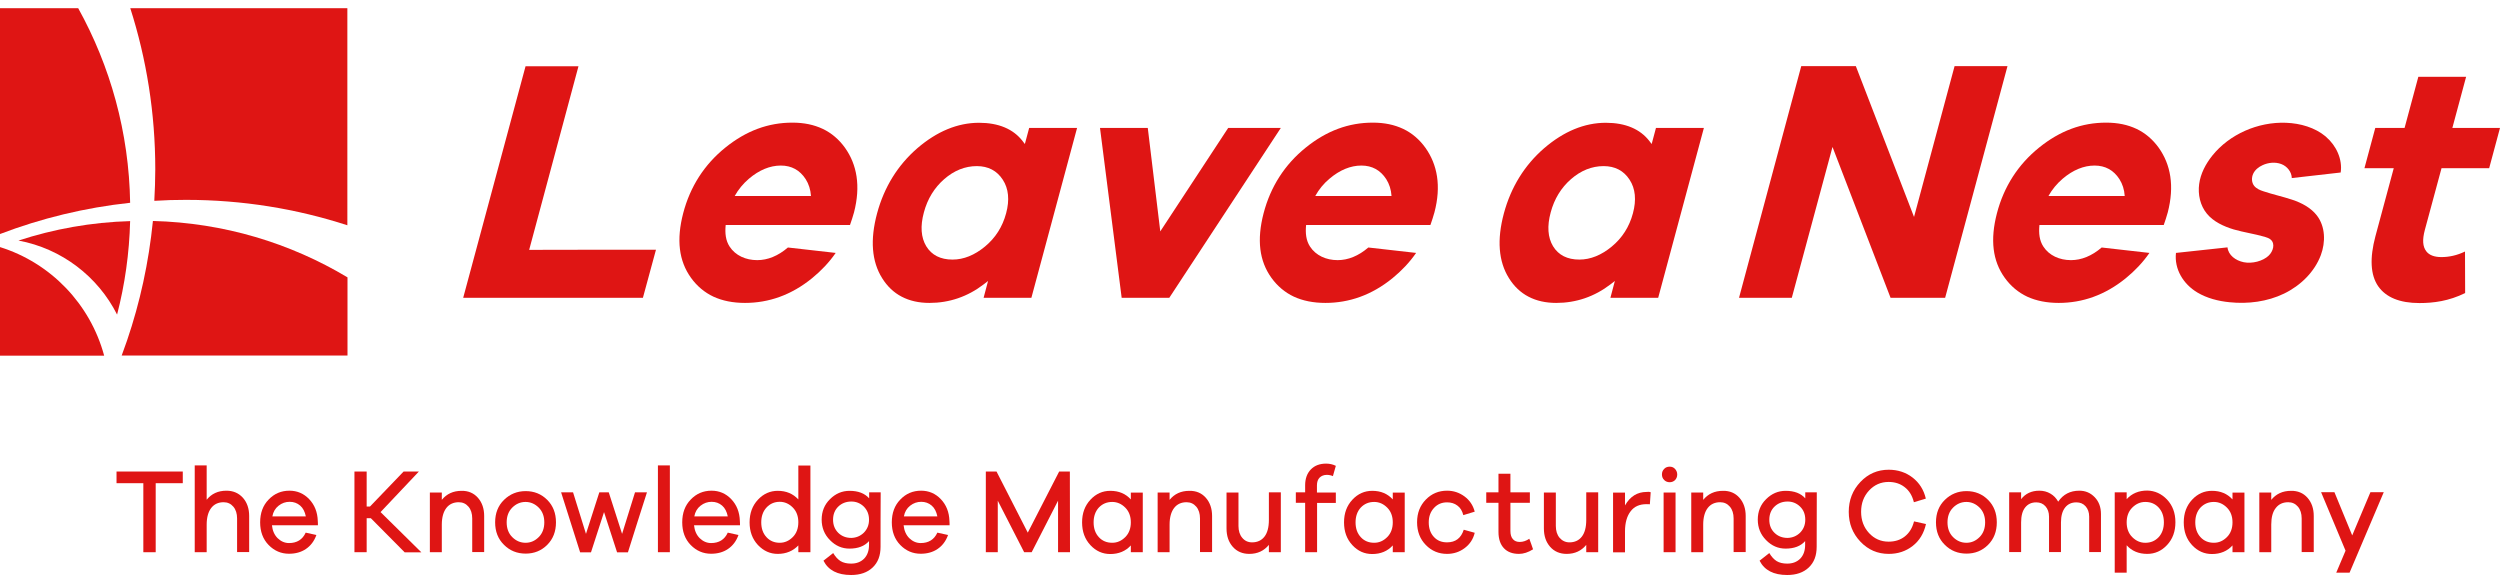 <?xml version="1.0" encoding="utf-8"?>
<!-- Generator: Adobe Illustrator 27.6.1, SVG Export Plug-In . SVG Version: 6.00 Build 0)  -->
<svg version="1.1" id="レイヤー_1" xmlns="http://www.w3.org/2000/svg" xmlns:xlink="http://www.w3.org/1999/xlink" x="0px"
	 y="0px" viewBox="0 0 180 42" style="enable-background:new 0 0 180 42;" xml:space="preserve">
<style type="text/css">
	.st0{fill:#DF1514;}
</style>
<g id="_レイヤー_1-2">
	<path class="st0" d="M175.79,12.11h3.43l0.78-2.9h-3.43l0.99-3.68h-3.44l-0.99,3.68h-2.11l-0.78,2.9h2.11l-1.32,4.9
		c-0.42,1.58-0.36,2.79,0.2,3.6c0.56,0.8,1.55,1.21,2.97,1.21c1.01,0,2.11-0.14,3.29-0.72l-0.01-2.99c-0.58,0.28-1.15,0.4-1.7,0.4
		c-0.51,0-0.88-0.14-1.09-0.42c-0.26-0.34-0.29-0.83-0.1-1.54C174.6,16.53,175.79,12.11,175.79,12.11z"/>
	<path class="st0" d="M47.23,17.98l-0.94,3.46H33.35l4.49-16.67h3.81l-3.55,13.22C38.09,17.98,47.23,17.98,47.23,17.98z"/>
	<polygon class="st0" points="140.73,4.76 137.81,15.62 133.62,4.76 129.69,4.76 125.21,21.44 129.01,21.44 131.94,10.58 
		136.12,21.44 140.05,21.44 144.54,4.76 	"/>
	<path class="st0" d="M167.47,9.85c-0.01-0.01-0.02-0.02-0.03-0.03c-0.77-0.64-1.81-0.94-2.84-0.98c-2.03-0.08-4.08,0.83-5.31,2.36
		c-0.48,0.6-0.85,1.3-0.95,2.05s0.07,1.55,0.56,2.14c0.47,0.57,1.2,0.91,1.93,1.13c0.73,0.21,1.5,0.32,2.23,0.53
		c0.16,0.05,0.32,0.1,0.44,0.21c0.33,0.3,0.16,0.84-0.15,1.14c-0.42,0.41-1.21,0.6-1.8,0.48s-1.11-0.51-1.17-1.07
		c-1.24,0.13-2.47,0.26-3.71,0.4c-0.13,1.16,0.52,2.24,1.54,2.85c0.69,0.41,1.5,0.62,2.31,0.7c1.34,0.14,2.73-0.04,3.93-0.62
		s2.2-1.57,2.65-2.77c0.35-0.94,0.33-2.05-0.28-2.85c-0.43-0.56-1.09-0.91-1.78-1.14s-1.4-0.38-2.08-0.61
		c-0.25-0.08-0.5-0.19-0.66-0.39c-0.19-0.24-0.2-0.59-0.07-0.87s0.39-0.49,0.68-0.62c0.41-0.19,0.91-0.24,1.34-0.08
		s0.75,0.57,0.76,1.01c1.17-0.13,2.35-0.26,3.52-0.4C168.67,11.48,168.22,10.49,167.47,9.85L167.47,9.85z"/>
	<path class="st0" d="M74.1,9.21l-0.31,1.16l-0.16-0.21c-0.67-0.87-1.73-1.32-3.14-1.32c-1.54,0-3.03,0.62-4.44,1.83
		c-1.41,1.22-2.39,2.8-2.9,4.69c-0.51,1.9-0.39,3.46,0.36,4.66c0.37,0.6,0.85,1.05,1.41,1.34c0.57,0.3,1.24,0.45,2,0.45
		c1.43,0,2.75-0.45,3.91-1.34l0.31-0.24l-0.32,1.21h3.44l3.29-12.23L74.1,9.21L74.1,9.21z M72.44,15.36
		c-0.26,0.97-0.77,1.77-1.52,2.39c-0.75,0.62-1.53,0.94-2.34,0.94c-0.86,0-1.5-0.32-1.89-0.96c-0.38-0.63-0.44-1.45-0.17-2.44
		c0.26-0.97,0.75-1.77,1.46-2.39c0.71-0.62,1.5-0.94,2.35-0.94c0.82,0,1.45,0.33,1.87,0.98C72.62,13.58,72.7,14.4,72.44,15.36z"/>
	<path class="st0" d="M119.23,9.21l-0.31,1.16l-0.16-0.21c-0.67-0.87-1.73-1.32-3.14-1.32c-1.54,0-3.03,0.62-4.44,1.83
		c-1.41,1.22-2.39,2.8-2.9,4.69c-0.51,1.9-0.39,3.46,0.36,4.66c0.37,0.6,0.85,1.05,1.41,1.34c0.57,0.3,1.24,0.45,2,0.45
		c1.43,0,2.75-0.45,3.91-1.34l0.31-0.24l-0.32,1.21h3.44l3.29-12.23L119.23,9.21L119.23,9.21z M117.57,15.36
		c-0.26,0.97-0.77,1.77-1.52,2.39c-0.75,0.62-1.53,0.94-2.34,0.94c-0.86,0-1.5-0.32-1.89-0.96c-0.38-0.63-0.44-1.45-0.17-2.44
		c0.26-0.97,0.75-1.77,1.46-2.39c0.71-0.62,1.5-0.94,2.35-0.94c0.82,0,1.45,0.33,1.87,0.98C117.75,13.58,117.83,14.4,117.57,15.36z"
		/>
	<path class="st0" d="M60.84,10.64c-0.43-0.6-0.97-1.06-1.6-1.36c-0.64-0.3-1.35-0.45-2.19-0.45c-1.73,0-3.32,0.58-4.83,1.8
		c-1.51,1.22-2.53,2.81-3.03,4.72c-0.5,1.92-0.31,3.44,0.56,4.65c0.43,0.6,0.98,1.06,1.62,1.36c0.65,0.3,1.41,0.45,2.27,0.45
		c1.7,0,3.33-0.56,4.83-1.78c0.66-0.54,1.23-1.14,1.7-1.82l-3.44-0.39c-0.71,0.61-1.46,0.91-2.21,0.91c-0.82,0-1.57-0.33-1.99-0.98
		c-0.28-0.43-0.34-0.95-0.28-1.55l8.95,0c0.11-0.3,0.2-0.6,0.29-0.91C61.98,13.39,61.7,11.85,60.84,10.64z M53.92,12.87
		c0.74-0.63,1.52-0.95,2.3-0.95c0.77,0,1.37,0.33,1.79,0.98c0.22,0.35,0.35,0.75,0.38,1.21H52.9
		C53.16,13.64,53.51,13.22,53.92,12.87z"/>
	<path class="st0" d="M102.63,10.64c-0.43-0.6-0.97-1.06-1.6-1.36c-0.64-0.3-1.35-0.45-2.19-0.45c-1.73,0-3.32,0.58-4.83,1.8
		c-1.51,1.22-2.53,2.81-3.03,4.72c-0.5,1.92-0.31,3.44,0.56,4.65c0.43,0.6,0.98,1.06,1.62,1.36c0.65,0.3,1.41,0.45,2.27,0.45
		c1.7,0,3.33-0.56,4.83-1.78c0.66-0.54,1.23-1.14,1.7-1.82l-3.44-0.39c-0.71,0.61-1.46,0.91-2.21,0.91c-0.82,0-1.57-0.33-1.99-0.98
		c-0.28-0.43-0.34-0.95-0.28-1.55l8.95,0c0.11-0.3,0.2-0.6,0.29-0.91C103.78,13.39,103.49,11.85,102.63,10.64z M95.72,12.87
		c0.74-0.63,1.52-0.95,2.3-0.95c0.77,0,1.37,0.33,1.79,0.98c0.22,0.35,0.35,0.75,0.38,1.21H94.7C94.96,13.64,95.3,13.22,95.72,12.87
		z"/>
	<path class="st0" d="M155.43,10.64c-0.43-0.6-0.97-1.06-1.6-1.36c-0.64-0.3-1.35-0.45-2.19-0.45c-1.73,0-3.32,0.58-4.83,1.8
		c-1.51,1.22-2.53,2.81-3.03,4.72c-0.5,1.92-0.31,3.44,0.56,4.65c0.43,0.6,0.98,1.06,1.62,1.36c0.65,0.3,1.41,0.45,2.27,0.45
		c1.7,0,3.33-0.56,4.83-1.78c0.66-0.54,1.23-1.14,1.7-1.82l-3.44-0.39c-0.71,0.61-1.46,0.91-2.21,0.91c-0.82,0-1.57-0.33-1.99-0.98
		c-0.28-0.43-0.34-0.95-0.28-1.55l8.95,0c0.11-0.3,0.2-0.6,0.29-0.91C156.57,13.39,156.29,11.85,155.43,10.64L155.43,10.64z
		 M148.51,12.87c0.74-0.63,1.52-0.95,2.3-0.95c0.77,0,1.37,0.33,1.79,0.98c0.22,0.35,0.35,0.75,0.38,1.21h-5.49
		C147.75,13.64,148.1,13.22,148.51,12.87L148.51,12.87z"/>
	<polygon class="st0" points="88.43,9.21 83.54,16.66 82.64,9.21 79.2,9.21 80.76,21.44 84.19,21.44 92.22,9.21 	"/>
	<path class="st0" d="M11.11,14.46c0.75-0.05,1.51-0.07,2.28-0.07c4.06,0,7.96,0.64,11.62,1.83V0.59H9.38
		c1.17,3.66,1.8,7.56,1.8,11.6C11.18,12.96,11.15,13.71,11.11,14.46z"/>
	<path class="st0" d="M5.63,0.59H0v16.26c2.96-1.13,6.11-1.9,9.37-2.25C9.29,9.53,7.94,4.76,5.63,0.59z"/>
	<path class="st0" d="M0,17.79v7.82h7.5C6.5,21.89,3.65,18.93,0,17.79z"/>
	<path class="st0" d="M8.43,22.65c0.56-2.16,0.88-4.41,0.94-6.73c-2.8,0.08-5.5,0.57-8.04,1.4C4.44,17.9,7.05,19.91,8.43,22.65z"/>
	<path class="st0" d="M9.15,24.51c-0.13,0.37-0.26,0.73-0.39,1.09h16.26v-5.63c-4.12-2.47-8.9-3.93-14.01-4.06
		C10.71,18.9,10.08,21.78,9.15,24.51z"/>
	<path class="st0" d="M11.21,34.79v4.97h-0.89v-4.97H8.39v-0.84h4.77v0.84H11.21z"/>
	<path class="st0" d="M17.49,35.84c0.3,0.34,0.45,0.78,0.45,1.31v2.6h-0.87v-2.42c0-0.35-0.09-0.64-0.27-0.85
		c-0.18-0.21-0.41-0.32-0.7-0.32c-0.38,0-0.68,0.14-0.89,0.41s-0.33,0.67-0.33,1.2v1.99h-0.86v-6.25h0.86v2.47
		c0.35-0.43,0.82-0.65,1.42-0.65C16.79,35.33,17.18,35.5,17.49,35.84z"/>
	<path class="st0" d="M22.89,37.82h-3.31c0.04,0.39,0.18,0.7,0.41,0.93c0.24,0.23,0.51,0.35,0.82,0.35c0.57,0,0.97-0.25,1.2-0.75
		l0.77,0.17c-0.16,0.45-0.42,0.78-0.76,1.01s-0.75,0.34-1.21,0.34c-0.57,0-1.06-0.21-1.47-0.63c-0.41-0.42-0.61-0.97-0.61-1.63
		c0-0.67,0.2-1.22,0.61-1.64c0.41-0.43,0.91-0.64,1.5-0.64c0.55,0,1.03,0.2,1.42,0.61c0.39,0.41,0.6,0.93,0.62,1.57
		C22.89,37.51,22.89,37.82,22.89,37.82z M20.06,36.41c-0.24,0.19-0.39,0.44-0.45,0.77h2.41c-0.07-0.34-0.2-0.6-0.41-0.78
		s-0.46-0.27-0.75-0.27C20.56,36.13,20.3,36.22,20.06,36.41z"/>
	<path class="st0" d="M29.13,39.76l-2.43-2.45h-0.3v2.45h-0.88v-5.81h0.88v2.52h0.24l2.42-2.52h1.1l-2.76,2.92l2.94,2.9H29.13z"/>
	<path class="st0" d="M34.41,35.84c0.3,0.34,0.45,0.78,0.45,1.31v2.6H34v-2.42c0-0.35-0.09-0.64-0.27-0.85
		c-0.18-0.21-0.41-0.32-0.7-0.32c-0.38,0-0.68,0.14-0.89,0.41s-0.33,0.67-0.33,1.2v1.99h-0.86v-4.3h0.86v0.53
		c0.35-0.43,0.82-0.65,1.42-0.65C33.71,35.33,34.11,35.5,34.41,35.84z"/>
	<path class="st0" d="M39.4,35.99c0.42,0.42,0.63,0.96,0.63,1.62s-0.21,1.2-0.63,1.62c-0.42,0.42-0.94,0.63-1.55,0.63
		c-0.62,0-1.14-0.21-1.56-0.63c-0.43-0.42-0.64-0.96-0.64-1.62s0.21-1.2,0.64-1.62c0.43-0.42,0.95-0.63,1.56-0.63
		S38.98,35.57,39.4,35.99z M38.79,38.67c0.27-0.27,0.4-0.63,0.4-1.06c0-0.43-0.13-0.79-0.4-1.06s-0.59-0.41-0.95-0.41
		c-0.37,0-0.69,0.14-0.96,0.41c-0.27,0.27-0.4,0.63-0.4,1.06s0.13,0.79,0.4,1.06c0.27,0.27,0.59,0.41,0.96,0.41
		C38.21,39.08,38.52,38.94,38.79,38.67z"/>
	<path class="st0" d="M45.21,39.77h-0.78l-0.94-2.9l-0.94,2.9h-0.78l-1.37-4.32h0.86l0.93,2.99l0.96-2.99h0.68l0.96,2.99l0.93-2.99
		h0.86C46.57,35.45,45.21,39.77,45.21,39.77z"/>
	<path class="st0" d="M47.37,39.76v-6.25h0.86v6.25C48.22,39.76,47.37,39.76,47.37,39.76z"/>
	<path class="st0" d="M53.28,37.82h-3.31c0.04,0.39,0.18,0.7,0.41,0.93c0.24,0.23,0.51,0.35,0.82,0.35c0.57,0,0.97-0.25,1.2-0.75
		l0.77,0.17c-0.16,0.45-0.42,0.78-0.76,1.01s-0.75,0.34-1.21,0.34c-0.57,0-1.06-0.21-1.47-0.63c-0.41-0.42-0.61-0.97-0.61-1.63
		c0-0.67,0.2-1.22,0.61-1.64c0.41-0.43,0.91-0.64,1.5-0.64c0.55,0,1.03,0.2,1.42,0.61c0.39,0.41,0.6,0.93,0.62,1.57
		C53.28,37.51,53.28,37.82,53.28,37.82z M50.44,36.41c-0.24,0.19-0.39,0.44-0.45,0.77h2.41c-0.07-0.34-0.2-0.6-0.41-0.78
		s-0.46-0.27-0.75-0.27C50.95,36.13,50.68,36.22,50.44,36.41z"/>
	<path class="st0" d="M58.35,39.76h-0.87v-0.49c-0.38,0.4-0.88,0.61-1.48,0.61c-0.55,0-1.02-0.21-1.43-0.64
		c-0.4-0.43-0.6-0.97-0.6-1.63s0.2-1.2,0.6-1.63c0.4-0.43,0.88-0.64,1.43-0.64c0.61,0,1.1,0.21,1.48,0.62v-2.44h0.87
		C58.35,33.51,58.35,39.76,58.35,39.76z M57.08,38.67c0.27-0.27,0.4-0.63,0.4-1.07c0-0.43-0.13-0.79-0.4-1.06
		c-0.27-0.27-0.58-0.41-0.94-0.41c-0.38,0-0.7,0.14-0.95,0.41c-0.25,0.27-0.38,0.63-0.38,1.07c0,0.45,0.13,0.8,0.38,1.07
		c0.25,0.27,0.57,0.4,0.95,0.4C56.5,39.08,56.81,38.94,57.08,38.67z"/>
	<path class="st0" d="M63.4,39.37c0,0.64-0.19,1.13-0.57,1.49c-0.38,0.36-0.9,0.54-1.55,0.54c-0.98,0-1.64-0.34-1.99-1.03l0.7-0.55
		c0.16,0.27,0.34,0.46,0.53,0.58c0.2,0.12,0.45,0.18,0.76,0.18c0.39,0,0.7-0.12,0.94-0.36c0.23-0.24,0.35-0.57,0.35-0.98v-0.28
		c-0.32,0.36-0.79,0.54-1.41,0.54c-0.53,0-1-0.2-1.4-0.61c-0.4-0.4-0.6-0.9-0.6-1.48c0-0.58,0.2-1.08,0.6-1.47
		c0.4-0.4,0.87-0.6,1.41-0.6c0.62,0,1.09,0.18,1.41,0.54v-0.43h0.83C63.4,35.45,63.4,39.37,63.4,39.37z M62.19,38.36
		c0.25-0.25,0.38-0.56,0.38-0.94c0-0.39-0.13-0.7-0.38-0.95c-0.25-0.24-0.55-0.36-0.89-0.36c-0.37,0-0.69,0.12-0.94,0.36
		c-0.25,0.24-0.38,0.56-0.38,0.95c0,0.39,0.13,0.7,0.38,0.95c0.25,0.24,0.56,0.36,0.94,0.36C61.64,38.72,61.94,38.6,62.19,38.36z"/>
	<path class="st0" d="M68.37,37.82h-3.31c0.04,0.39,0.18,0.7,0.41,0.93c0.24,0.23,0.51,0.35,0.82,0.35c0.57,0,0.97-0.25,1.2-0.75
		l0.77,0.17c-0.16,0.45-0.42,0.78-0.76,1.01s-0.75,0.34-1.21,0.34c-0.57,0-1.06-0.21-1.47-0.63c-0.41-0.42-0.61-0.97-0.61-1.63
		c0-0.67,0.2-1.22,0.61-1.64c0.41-0.43,0.91-0.64,1.5-0.64c0.55,0,1.03,0.2,1.42,0.61c0.39,0.41,0.6,0.93,0.62,1.57
		C68.37,37.51,68.37,37.82,68.37,37.82z M65.53,36.41c-0.24,0.19-0.39,0.44-0.45,0.77h2.41c-0.07-0.34-0.2-0.6-0.41-0.78
		s-0.46-0.27-0.75-0.27C66.04,36.13,65.77,36.22,65.53,36.41z"/>
	<path class="st0" d="M77.04,39.76h-0.86v-3.71l-1.9,3.71h-0.54l-1.9-3.71v3.71h-0.86v-5.81h0.77l2.25,4.4l2.26-4.4h0.77
		L77.04,39.76L77.04,39.76z"/>
	<path class="st0" d="M82.28,39.76h-0.86v-0.49c-0.37,0.41-0.87,0.62-1.48,0.62c-0.55,0-1.03-0.21-1.43-0.64
		c-0.4-0.43-0.6-0.97-0.6-1.64c0-0.66,0.2-1.2,0.6-1.63c0.4-0.43,0.88-0.64,1.43-0.64c0.62,0,1.11,0.21,1.48,0.62v-0.49h0.86
		C82.28,35.45,82.28,39.76,82.28,39.76z M81.02,38.67c0.27-0.27,0.4-0.63,0.4-1.06c0-0.43-0.13-0.79-0.4-1.06
		c-0.27-0.27-0.58-0.41-0.94-0.41c-0.38,0-0.7,0.13-0.96,0.4c-0.25,0.27-0.38,0.63-0.38,1.07c0,0.45,0.13,0.8,0.38,1.07
		c0.25,0.27,0.57,0.4,0.96,0.4C80.44,39.08,80.75,38.94,81.02,38.67z"/>
	<path class="st0" d="M86.82,35.84c0.3,0.34,0.45,0.78,0.45,1.31v2.6h-0.87v-2.42c0-0.35-0.09-0.64-0.27-0.85
		c-0.18-0.21-0.41-0.32-0.7-0.32c-0.38,0-0.68,0.14-0.89,0.41s-0.33,0.67-0.33,1.2v1.99h-0.86v-4.3h0.86v0.53
		c0.35-0.43,0.82-0.65,1.42-0.65C86.12,35.33,86.52,35.5,86.82,35.84z"/>
	<path class="st0" d="M92.22,39.76h-0.86v-0.53c-0.35,0.43-0.82,0.65-1.41,0.65c-0.49,0-0.89-0.17-1.19-0.51
		c-0.3-0.34-0.45-0.78-0.45-1.32v-2.59h0.86v2.41c0,0.35,0.09,0.64,0.27,0.85c0.18,0.22,0.42,0.33,0.71,0.33
		c0.38,0,0.68-0.14,0.89-0.41c0.21-0.27,0.32-0.67,0.32-1.2v-1.99h0.86L92.22,39.76L92.22,39.76z"/>
	<path class="st0" d="M94.83,36.2v3.56h-0.86V36.2h-0.67v-0.75h0.67v-0.51c0-0.48,0.14-0.86,0.41-1.14c0.27-0.28,0.64-0.42,1.1-0.42
		c0.24,0,0.48,0.05,0.7,0.16l-0.21,0.74c-0.14-0.06-0.29-0.09-0.44-0.09c-0.21,0-0.39,0.07-0.52,0.2c-0.13,0.13-0.19,0.32-0.19,0.56
		v0.51h1.36v0.75H94.83z"/>
	<path class="st0" d="M101.14,39.76h-0.86v-0.49c-0.37,0.41-0.87,0.62-1.48,0.62c-0.56,0-1.03-0.21-1.43-0.64
		c-0.4-0.43-0.6-0.97-0.6-1.64c0-0.66,0.2-1.2,0.6-1.63c0.4-0.43,0.88-0.64,1.43-0.64c0.62,0,1.11,0.21,1.48,0.62v-0.49h0.86
		C101.14,35.45,101.14,39.76,101.14,39.76z M99.88,38.67c0.27-0.27,0.4-0.63,0.4-1.06c0-0.43-0.13-0.79-0.4-1.06
		c-0.27-0.27-0.58-0.41-0.94-0.41c-0.38,0-0.7,0.13-0.96,0.4c-0.25,0.27-0.38,0.63-0.38,1.07c0,0.45,0.13,0.8,0.38,1.07
		c0.25,0.27,0.57,0.4,0.96,0.4C99.3,39.08,99.61,38.94,99.88,38.67z"/>
	<path class="st0" d="M105.39,38.14l0.79,0.22c-0.11,0.46-0.35,0.82-0.72,1.1c-0.37,0.28-0.8,0.42-1.27,0.42
		c-0.6,0-1.11-0.21-1.53-0.64c-0.42-0.43-0.63-0.97-0.63-1.64c0-0.66,0.21-1.2,0.63-1.63c0.42-0.43,0.93-0.64,1.53-0.64
		c0.47,0,0.88,0.14,1.25,0.41s0.62,0.64,0.74,1.1l-0.82,0.25c-0.08-0.31-0.22-0.54-0.43-0.69c-0.21-0.16-0.46-0.23-0.74-0.23
		c-0.38,0-0.69,0.13-0.94,0.4c-0.25,0.27-0.38,0.61-0.38,1.04c0,0.43,0.12,0.78,0.37,1.05s0.56,0.39,0.95,0.39
		C104.8,39.05,105.2,38.74,105.39,38.14z"/>
	<path class="st0" d="M110.38,39.55c-0.35,0.22-0.69,0.33-1.01,0.33c-0.46,0-0.82-0.13-1.08-0.4c-0.26-0.27-0.4-0.66-0.4-1.18V36.2
		h-0.88v-0.75h0.88v-1.34h0.86v1.34h1.4v0.75h-1.4v2.03c0,0.26,0.06,0.46,0.18,0.59c0.12,0.14,0.29,0.2,0.49,0.2
		c0.24,0,0.47-0.08,0.69-0.23C110.12,38.79,110.38,39.55,110.38,39.55z"/>
	<path class="st0" d="M115.07,39.76h-0.86v-0.53c-0.35,0.43-0.82,0.65-1.41,0.65c-0.49,0-0.89-0.17-1.19-0.51
		c-0.3-0.34-0.45-0.78-0.45-1.32v-2.59h0.86v2.41c0,0.35,0.09,0.64,0.27,0.85s0.42,0.33,0.71,0.33c0.38,0,0.68-0.14,0.89-0.41
		c0.21-0.27,0.32-0.67,0.32-1.2v-1.99h0.86C115.07,35.45,115.07,39.76,115.07,39.76z"/>
	<path class="st0" d="M118.85,35.44l-0.06,0.87c-0.04-0.01-0.12-0.01-0.24-0.01c-0.51,0-0.89,0.17-1.15,0.52
		c-0.26,0.34-0.4,0.82-0.4,1.43v1.52h-0.86v-4.3h0.86v0.92c0.37-0.65,0.89-0.97,1.56-0.97C118.69,35.4,118.78,35.41,118.85,35.44z"
		/>
	<path class="st0" d="M120.6,33.76c0.1,0.11,0.16,0.24,0.16,0.4c0,0.16-0.05,0.29-0.15,0.4c-0.1,0.1-0.23,0.16-0.39,0.16
		s-0.29-0.05-0.4-0.16s-0.16-0.24-0.16-0.4c0-0.16,0.05-0.29,0.16-0.4c0.1-0.11,0.24-0.16,0.4-0.16
		C120.37,33.6,120.5,33.65,120.6,33.76z M119.78,39.76v-4.3h0.86v4.3H119.78z"/>
	<path class="st0" d="M125.24,35.84c0.3,0.34,0.45,0.78,0.45,1.31v2.6h-0.87v-2.42c0-0.35-0.09-0.64-0.27-0.85
		c-0.18-0.21-0.41-0.32-0.7-0.32c-0.38,0-0.68,0.14-0.89,0.41s-0.33,0.67-0.33,1.2v1.99h-0.86v-4.3h0.86v0.53
		c0.35-0.43,0.82-0.65,1.42-0.65C124.54,35.33,124.94,35.5,125.24,35.84z"/>
	<path class="st0" d="M130.8,39.37c0,0.64-0.19,1.13-0.57,1.49c-0.38,0.36-0.9,0.54-1.55,0.54c-0.98,0-1.64-0.34-1.99-1.03l0.7-0.55
		c0.16,0.27,0.34,0.46,0.53,0.58c0.2,0.12,0.45,0.18,0.76,0.18c0.39,0,0.7-0.12,0.94-0.36c0.23-0.24,0.35-0.57,0.35-0.98v-0.28
		c-0.32,0.36-0.79,0.54-1.41,0.54c-0.53,0-1-0.2-1.4-0.61c-0.4-0.4-0.6-0.9-0.6-1.48c0-0.58,0.2-1.08,0.6-1.47
		c0.4-0.4,0.87-0.6,1.41-0.6c0.62,0,1.09,0.18,1.41,0.54v-0.43h0.83L130.8,39.37L130.8,39.37z M129.6,38.36
		c0.25-0.25,0.38-0.56,0.38-0.94c0-0.39-0.12-0.7-0.38-0.95c-0.25-0.24-0.55-0.36-0.89-0.36c-0.37,0-0.69,0.12-0.94,0.36
		c-0.25,0.24-0.38,0.56-0.38,0.95c0,0.39,0.12,0.7,0.38,0.95c0.25,0.24,0.56,0.36,0.94,0.36C129.05,38.72,129.35,38.6,129.6,38.36z"
		/>
	<path class="st0" d="M137.14,38.63c0.32-0.25,0.55-0.61,0.67-1.09l0.86,0.19c-0.15,0.67-0.47,1.2-0.96,1.58
		c-0.49,0.38-1.06,0.57-1.72,0.57c-0.8,0-1.48-0.29-2.04-0.88s-0.84-1.3-0.84-2.15c0-0.84,0.28-1.56,0.84-2.15
		c0.56-0.59,1.24-0.88,2.04-0.88c0.65,0,1.23,0.19,1.71,0.56c0.49,0.38,0.81,0.88,0.96,1.52l-0.86,0.26
		c-0.12-0.48-0.34-0.84-0.67-1.09c-0.32-0.25-0.71-0.37-1.15-0.37c-0.56,0-1.03,0.21-1.41,0.62c-0.38,0.41-0.57,0.92-0.57,1.53
		c0,0.61,0.19,1.12,0.57,1.53c0.38,0.41,0.85,0.62,1.41,0.62C136.43,39,136.82,38.88,137.14,38.63L137.14,38.63z"/>
	<path class="st0" d="M143.14,35.99c0.42,0.42,0.63,0.96,0.63,1.62s-0.21,1.2-0.63,1.62c-0.42,0.42-0.94,0.63-1.55,0.63
		c-0.62,0-1.14-0.21-1.56-0.63c-0.43-0.42-0.64-0.96-0.64-1.62s0.21-1.2,0.64-1.62c0.43-0.42,0.95-0.63,1.56-0.63
		S142.72,35.57,143.14,35.99z M142.53,38.67c0.27-0.27,0.4-0.63,0.4-1.06c0-0.43-0.13-0.79-0.4-1.06s-0.59-0.41-0.95-0.41
		c-0.37,0-0.69,0.14-0.96,0.41c-0.27,0.27-0.4,0.63-0.4,1.06s0.13,0.79,0.4,1.06c0.27,0.27,0.59,0.41,0.96,0.41
		C141.95,39.08,142.26,38.94,142.53,38.67L142.53,38.67z"/>
	<path class="st0" d="M150.82,35.8c0.3,0.31,0.45,0.72,0.45,1.21v2.74h-0.85V37.2c0-0.31-0.09-0.56-0.26-0.75
		c-0.17-0.19-0.39-0.28-0.66-0.28c-0.34,0-0.61,0.12-0.81,0.37c-0.2,0.25-0.3,0.61-0.3,1.08v2.13h-0.86V37.2
		c0-0.31-0.09-0.56-0.26-0.75s-0.39-0.28-0.66-0.28c-0.34,0-0.6,0.12-0.8,0.37c-0.2,0.25-0.29,0.61-0.29,1.08v2.13h-0.86v-4.3h0.86
		v0.49c0.31-0.4,0.75-0.61,1.31-0.61c0.3,0,0.56,0.07,0.8,0.21c0.24,0.14,0.42,0.33,0.56,0.58c0.36-0.53,0.87-0.79,1.52-0.79
		C150.16,35.33,150.52,35.49,150.82,35.8L150.82,35.8z"/>
	<path class="st0" d="M156.03,35.97c0.4,0.43,0.6,0.97,0.6,1.63c0,0.67-0.2,1.21-0.6,1.64c-0.4,0.43-0.88,0.64-1.43,0.64
		c-0.62,0-1.11-0.21-1.48-0.62v1.97h-0.86v-5.78h0.86v0.49c0.37-0.41,0.87-0.62,1.48-0.62C155.15,35.33,155.63,35.55,156.03,35.97z
		 M155.42,38.68c0.25-0.27,0.38-0.63,0.38-1.07c0-0.45-0.13-0.8-0.38-1.07c-0.25-0.27-0.57-0.4-0.96-0.4
		c-0.36,0-0.67,0.14-0.94,0.41c-0.27,0.27-0.4,0.63-0.4,1.06s0.13,0.79,0.4,1.06c0.27,0.27,0.58,0.41,0.94,0.41
		C154.85,39.08,155.16,38.95,155.42,38.68z"/>
	<path class="st0" d="M161.6,39.76h-0.86v-0.49c-0.37,0.41-0.87,0.62-1.48,0.62c-0.55,0-1.03-0.21-1.43-0.64
		c-0.4-0.43-0.6-0.97-0.6-1.64c0-0.66,0.2-1.2,0.6-1.63c0.4-0.43,0.88-0.64,1.43-0.64c0.62,0,1.11,0.21,1.48,0.62v-0.49h0.86V39.76z
		 M160.34,38.67c0.27-0.27,0.4-0.63,0.4-1.06c0-0.43-0.13-0.79-0.4-1.06s-0.58-0.41-0.94-0.41c-0.38,0-0.7,0.13-0.96,0.4
		c-0.25,0.27-0.38,0.63-0.38,1.07c0,0.45,0.13,0.8,0.38,1.07c0.25,0.27,0.57,0.4,0.96,0.4C159.76,39.08,160.07,38.94,160.34,38.67z"
		/>
	<path class="st0" d="M166.14,35.84c0.3,0.34,0.45,0.78,0.45,1.31v2.6h-0.87v-2.42c0-0.35-0.09-0.64-0.27-0.85
		c-0.18-0.21-0.41-0.32-0.7-0.32c-0.38,0-0.68,0.14-0.89,0.41c-0.22,0.27-0.33,0.67-0.33,1.2v1.99h-0.86v-4.3h0.86v0.53
		c0.35-0.43,0.82-0.65,1.42-0.65C165.44,35.33,165.84,35.5,166.14,35.84z"/>
	<path class="st0" d="M169.17,41.23h-0.96l0.67-1.58l-1.76-4.21h0.96l1.28,3.11l1.31-3.11h0.96L169.17,41.23L169.17,41.23z"/>
</g>
</svg>
